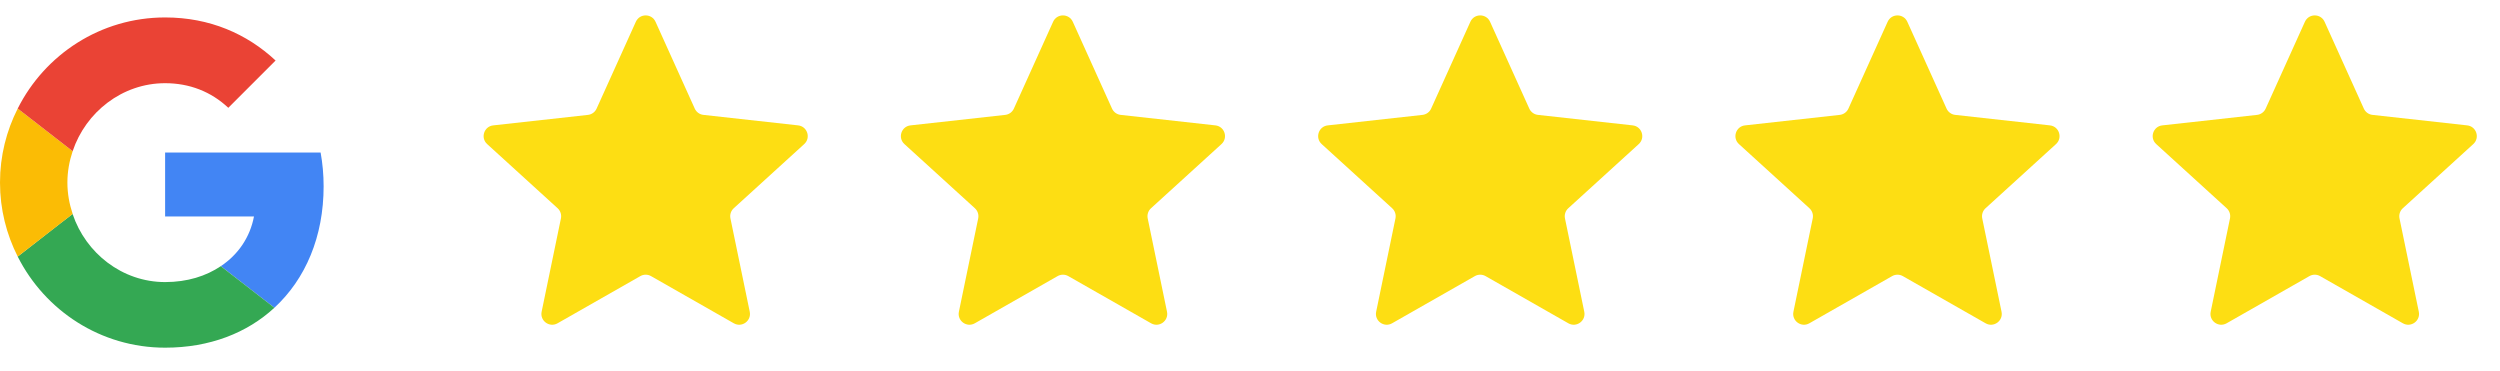 <svg width="695" height="103" viewBox="0 0 695 103" fill="none" xmlns="http://www.w3.org/2000/svg">
<path d="M176.766 6.05C177.829 3.697 181.171 3.697 182.234 6.05L193.144 30.193C193.581 31.159 194.494 31.823 195.548 31.939L221.881 34.855C224.447 35.139 225.48 38.317 223.571 40.055L203.981 57.892C203.197 58.606 202.848 59.68 203.062 60.718L208.427 86.663C208.95 89.192 206.246 91.156 204.003 89.877L180.986 76.758C180.065 76.233 178.935 76.233 178.014 76.758L154.997 89.877C152.753 91.156 150.05 89.192 150.573 86.663L155.938 60.718C156.152 59.68 155.803 58.606 155.019 57.892L135.429 40.055C133.52 38.317 134.553 35.139 137.119 34.855L163.452 31.939C164.506 31.823 165.419 31.159 165.856 30.193L176.766 6.05Z" fill="#FDDE13"/>
<path d="M292.766 6.05C293.829 3.697 297.171 3.697 298.234 6.05L309.144 30.193C309.581 31.159 310.494 31.823 311.548 31.939L337.881 34.855C340.447 35.139 341.48 38.317 339.571 40.055L319.981 57.892C319.197 58.606 318.848 59.68 319.062 60.718L324.427 86.663C324.95 89.192 322.246 91.156 320.003 89.877L296.986 76.758C296.065 76.233 294.935 76.233 294.014 76.758L270.997 89.877C268.753 91.156 266.05 89.192 266.573 86.663L271.938 60.718C272.152 59.68 271.803 58.606 271.019 57.892L251.429 40.055C249.52 38.317 250.553 35.139 253.119 34.855L279.452 31.939C280.506 31.823 281.419 31.159 281.856 30.193L292.766 6.05Z" fill="#FDDE13"/>
<path d="M408.766 6.05C409.829 3.697 413.171 3.697 414.234 6.05L425.144 30.193C425.581 31.159 426.494 31.823 427.548 31.939L453.881 34.855C456.447 35.139 457.48 38.317 455.571 40.055L435.981 57.892C435.197 58.606 434.848 59.68 435.062 60.718L440.427 86.663C440.95 89.192 438.246 91.156 436.003 89.877L412.986 76.758C412.065 76.233 410.935 76.233 410.014 76.758L386.997 89.877C384.753 91.156 382.05 89.192 382.573 86.663L387.938 60.718C388.152 59.68 387.803 58.606 387.019 57.892L367.429 40.055C365.52 38.317 366.553 35.139 369.119 34.855L395.452 31.939C396.506 31.823 397.419 31.159 397.856 30.193L408.766 6.05Z" fill="#FDDE13"/>
<path d="M524.766 6.05C525.829 3.697 529.171 3.697 530.234 6.05L541.144 30.193C541.581 31.159 542.494 31.823 543.548 31.939L569.881 34.855C572.447 35.139 573.48 38.317 571.571 40.055L551.981 57.892C551.197 58.606 550.848 59.68 551.062 60.718L556.427 86.663C556.95 89.192 554.246 91.156 552.003 89.877L528.986 76.758C528.065 76.233 526.935 76.233 526.014 76.758L502.997 89.877C500.753 91.156 498.05 89.192 498.573 86.663L503.938 60.718C504.152 59.68 503.803 58.606 503.019 57.892L483.429 40.055C481.52 38.317 482.553 35.139 485.119 34.855L511.452 31.939C512.506 31.823 513.419 31.159 513.856 30.193L524.766 6.05Z" fill="#FDDE13"/>
<path d="M640.766 6.05C641.829 3.697 645.171 3.697 646.234 6.05L657.144 30.193C657.581 31.159 658.494 31.823 659.548 31.939L685.881 34.855C688.447 35.139 689.48 38.317 687.571 40.055L667.981 57.892C667.197 58.606 666.848 59.68 667.062 60.718L672.427 86.663C672.95 89.192 670.246 91.156 668.003 89.877L644.986 76.758C644.065 76.233 642.935 76.233 642.014 76.758L618.997 89.877C616.753 91.156 614.05 89.192 614.573 86.663L619.938 60.718C620.152 59.68 619.803 58.606 619.019 57.892L599.429 40.055C597.52 38.317 598.553 35.139 601.119 34.855L627.452 31.939C628.506 31.823 629.419 31.159 629.856 30.193L640.766 6.05Z" fill="#FDDE13"/>
<path d="M45.901 42.406V60.182H70.605C69.52 65.899 66.265 70.74 61.383 73.995L76.28 85.554C84.96 77.542 89.967 65.775 89.967 51.795C89.967 48.541 89.675 45.41 89.133 42.406L45.901 42.406Z" fill="#4285F4"/>
<path d="M20.176 59.489L16.816 62.061L4.923 71.324C12.476 86.305 27.957 96.654 45.9 96.654C58.294 96.654 68.684 92.564 76.279 85.554L61.382 73.995C57.292 76.749 52.076 78.418 45.9 78.418C33.966 78.418 23.826 70.365 20.195 59.515L20.176 59.489Z" fill="#34A853"/>
<path d="M4.924 30.179C1.794 36.355 0 43.324 0 50.752C0 58.179 1.794 65.148 4.924 71.324C4.924 71.365 20.197 59.473 20.197 59.473C19.279 56.719 18.736 53.798 18.736 50.751C18.736 47.704 19.279 44.783 20.197 42.029L4.924 30.179Z" fill="#FBBC05"/>
<path d="M45.901 23.127C52.661 23.127 58.67 25.464 63.469 29.971L76.614 16.826C68.643 9.398 58.295 4.85 45.901 4.85C27.958 4.85 12.476 15.157 4.923 30.179L20.196 42.03C23.826 31.181 33.967 23.127 45.901 23.127Z" fill="#EA4335"/>
</svg>
